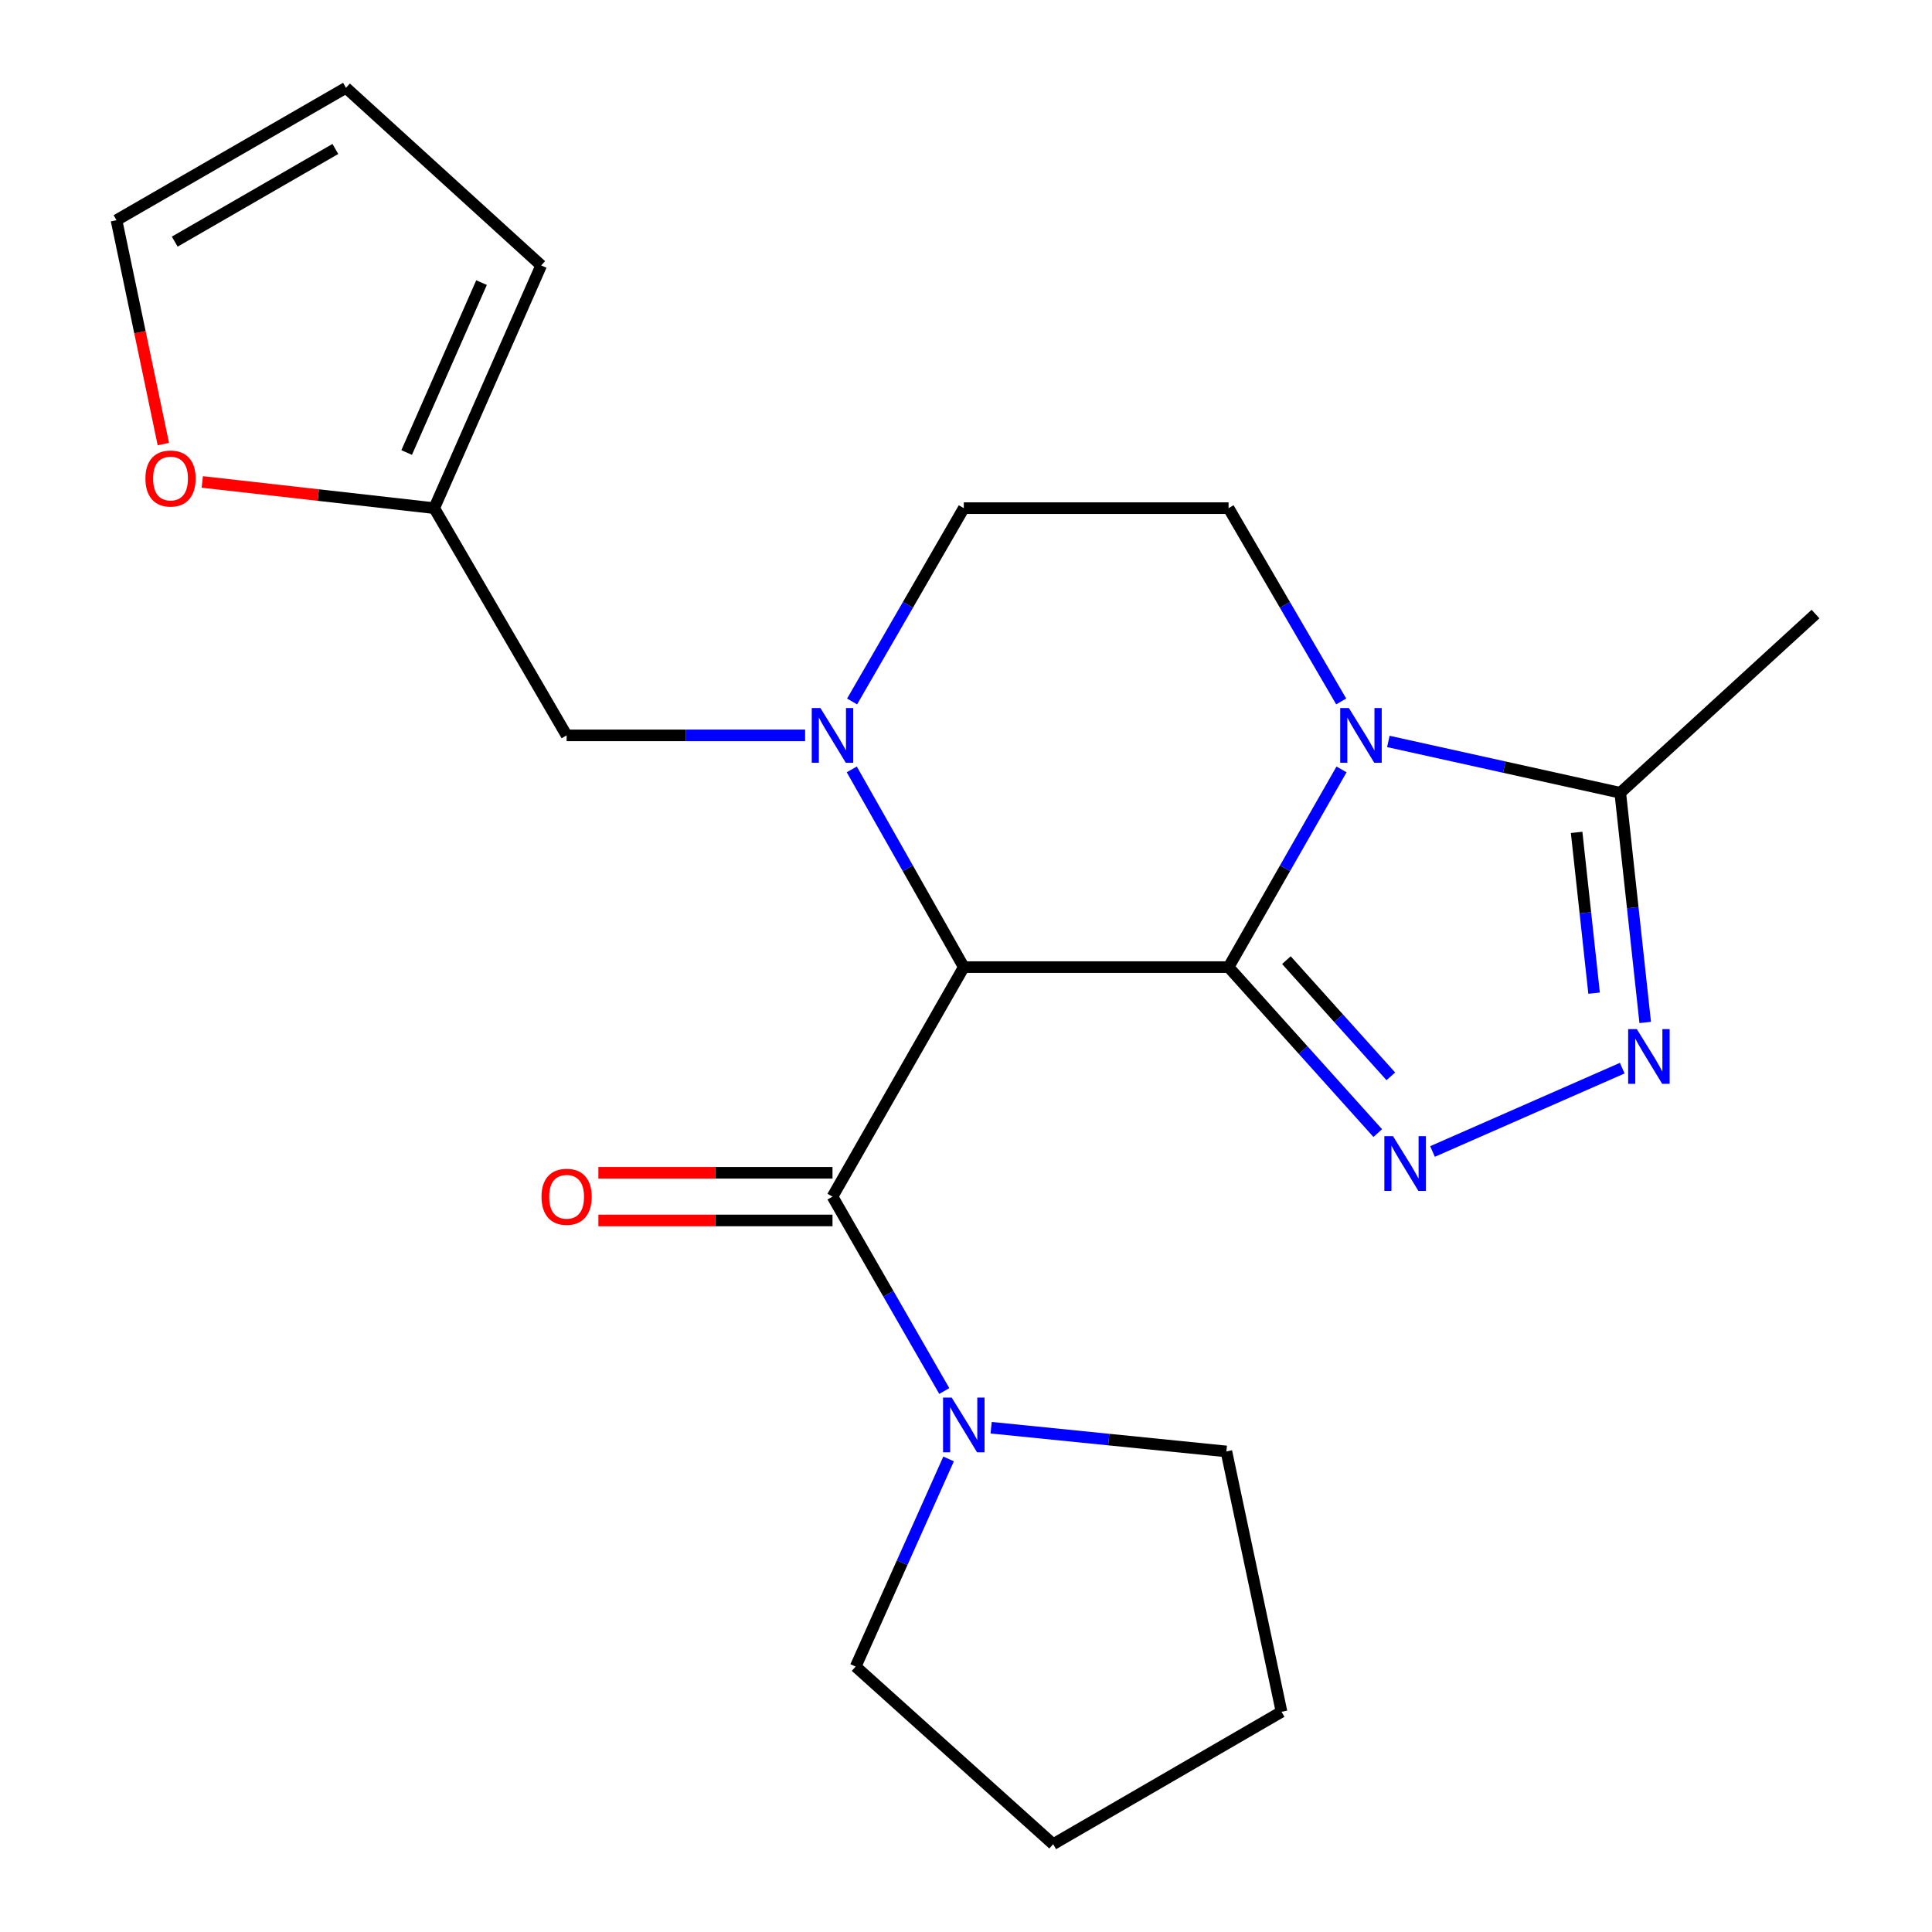 <?xml version='1.0' encoding='iso-8859-1'?>
<svg version='1.1' baseProfile='full'
              xmlns='http://www.w3.org/2000/svg'
                      xmlns:rdkit='http://www.rdkit.org/xml'
                      xmlns:xlink='http://www.w3.org/1999/xlink'
                  xml:space='preserve'
width='1000px' height='1000px' viewBox='0 0 1000 1000'>
<!-- END OF HEADER -->
<rect style='opacity:1.0;fill:#FFFFFF;stroke:none' width='1000' height='1000' x='0' y='0'> </rect>
<path class='bond-0' d='M 635.91,500.576 L 498.863,500.576' style='fill:none;fill-rule:evenodd;stroke:#000000;stroke-width:6px;stroke-linecap:butt;stroke-linejoin:miter;stroke-opacity:1' />
<path class='bond-1' d='M 635.91,500.576 L 665.141,449.41' style='fill:none;fill-rule:evenodd;stroke:#000000;stroke-width:6px;stroke-linecap:butt;stroke-linejoin:miter;stroke-opacity:1' />
<path class='bond-1' d='M 665.141,449.41 L 694.371,398.245' style='fill:none;fill-rule:evenodd;stroke:#0000FF;stroke-width:6px;stroke-linecap:butt;stroke-linejoin:miter;stroke-opacity:1' />
<path class='bond-2' d='M 635.91,500.576 L 674.516,543.531' style='fill:none;fill-rule:evenodd;stroke:#000000;stroke-width:6px;stroke-linecap:butt;stroke-linejoin:miter;stroke-opacity:1' />
<path class='bond-2' d='M 674.516,543.531 L 713.122,586.486' style='fill:none;fill-rule:evenodd;stroke:#0000FF;stroke-width:6px;stroke-linecap:butt;stroke-linejoin:miter;stroke-opacity:1' />
<path class='bond-2' d='M 665.839,496.972 L 692.863,527.041' style='fill:none;fill-rule:evenodd;stroke:#000000;stroke-width:6px;stroke-linecap:butt;stroke-linejoin:miter;stroke-opacity:1' />
<path class='bond-2' d='M 692.863,527.041 L 719.888,557.109' style='fill:none;fill-rule:evenodd;stroke:#0000FF;stroke-width:6px;stroke-linecap:butt;stroke-linejoin:miter;stroke-opacity:1' />
<path class='bond-3' d='M 498.863,500.576 L 469.87,449.407' style='fill:none;fill-rule:evenodd;stroke:#000000;stroke-width:6px;stroke-linecap:butt;stroke-linejoin:miter;stroke-opacity:1' />
<path class='bond-3' d='M 469.87,449.407 L 440.877,398.238' style='fill:none;fill-rule:evenodd;stroke:#0000FF;stroke-width:6px;stroke-linecap:butt;stroke-linejoin:miter;stroke-opacity:1' />
<path class='bond-4' d='M 498.863,500.576 L 430.901,619.368' style='fill:none;fill-rule:evenodd;stroke:#000000;stroke-width:6px;stroke-linecap:butt;stroke-linejoin:miter;stroke-opacity:1' />
<path class='bond-6' d='M 718.61,383.77 L 778.627,397.057' style='fill:none;fill-rule:evenodd;stroke:#0000FF;stroke-width:6px;stroke-linecap:butt;stroke-linejoin:miter;stroke-opacity:1' />
<path class='bond-6' d='M 778.627,397.057 L 838.644,410.344' style='fill:none;fill-rule:evenodd;stroke:#000000;stroke-width:6px;stroke-linecap:butt;stroke-linejoin:miter;stroke-opacity:1' />
<path class='bond-8' d='M 694.201,363.069 L 665.056,313.043' style='fill:none;fill-rule:evenodd;stroke:#0000FF;stroke-width:6px;stroke-linecap:butt;stroke-linejoin:miter;stroke-opacity:1' />
<path class='bond-8' d='M 665.056,313.043 L 635.91,263.017' style='fill:none;fill-rule:evenodd;stroke:#000000;stroke-width:6px;stroke-linecap:butt;stroke-linejoin:miter;stroke-opacity:1' />
<path class='bond-5' d='M 741.465,596.007 L 839.675,552.875' style='fill:none;fill-rule:evenodd;stroke:#0000FF;stroke-width:6px;stroke-linecap:butt;stroke-linejoin:miter;stroke-opacity:1' />
<path class='bond-9' d='M 416.72,380.632 L 354.999,380.632' style='fill:none;fill-rule:evenodd;stroke:#0000FF;stroke-width:6px;stroke-linecap:butt;stroke-linejoin:miter;stroke-opacity:1' />
<path class='bond-9' d='M 354.999,380.632 L 293.278,380.632' style='fill:none;fill-rule:evenodd;stroke:#000000;stroke-width:6px;stroke-linecap:butt;stroke-linejoin:miter;stroke-opacity:1' />
<path class='bond-23' d='M 441.045,363.076 L 469.954,313.047' style='fill:none;fill-rule:evenodd;stroke:#0000FF;stroke-width:6px;stroke-linecap:butt;stroke-linejoin:miter;stroke-opacity:1' />
<path class='bond-23' d='M 469.954,313.047 L 498.863,263.017' style='fill:none;fill-rule:evenodd;stroke:#000000;stroke-width:6px;stroke-linecap:butt;stroke-linejoin:miter;stroke-opacity:1' />
<path class='bond-7' d='M 430.901,619.368 L 459.83,669.679' style='fill:none;fill-rule:evenodd;stroke:#000000;stroke-width:6px;stroke-linecap:butt;stroke-linejoin:miter;stroke-opacity:1' />
<path class='bond-7' d='M 459.83,669.679 L 488.76,719.99' style='fill:none;fill-rule:evenodd;stroke:#0000FF;stroke-width:6px;stroke-linecap:butt;stroke-linejoin:miter;stroke-opacity:1' />
<path class='bond-13' d='M 430.901,607.034 L 370.309,607.034' style='fill:none;fill-rule:evenodd;stroke:#000000;stroke-width:6px;stroke-linecap:butt;stroke-linejoin:miter;stroke-opacity:1' />
<path class='bond-13' d='M 370.309,607.034 L 309.718,607.034' style='fill:none;fill-rule:evenodd;stroke:#FF0000;stroke-width:6px;stroke-linecap:butt;stroke-linejoin:miter;stroke-opacity:1' />
<path class='bond-13' d='M 430.901,631.703 L 370.309,631.703' style='fill:none;fill-rule:evenodd;stroke:#000000;stroke-width:6px;stroke-linecap:butt;stroke-linejoin:miter;stroke-opacity:1' />
<path class='bond-13' d='M 370.309,631.703 L 309.718,631.703' style='fill:none;fill-rule:evenodd;stroke:#FF0000;stroke-width:6px;stroke-linecap:butt;stroke-linejoin:miter;stroke-opacity:1' />
<path class='bond-22' d='M 851.561,529.224 L 845.103,469.784' style='fill:none;fill-rule:evenodd;stroke:#0000FF;stroke-width:6px;stroke-linecap:butt;stroke-linejoin:miter;stroke-opacity:1' />
<path class='bond-22' d='M 845.103,469.784 L 838.644,410.344' style='fill:none;fill-rule:evenodd;stroke:#000000;stroke-width:6px;stroke-linecap:butt;stroke-linejoin:miter;stroke-opacity:1' />
<path class='bond-22' d='M 825.1,514.056 L 820.579,472.448' style='fill:none;fill-rule:evenodd;stroke:#0000FF;stroke-width:6px;stroke-linecap:butt;stroke-linejoin:miter;stroke-opacity:1' />
<path class='bond-22' d='M 820.579,472.448 L 816.058,430.84' style='fill:none;fill-rule:evenodd;stroke:#000000;stroke-width:6px;stroke-linecap:butt;stroke-linejoin:miter;stroke-opacity:1' />
<path class='bond-19' d='M 838.644,410.344 L 939.703,317.836' style='fill:none;fill-rule:evenodd;stroke:#000000;stroke-width:6px;stroke-linecap:butt;stroke-linejoin:miter;stroke-opacity:1' />
<path class='bond-17' d='M 490.992,755.143 L 466.942,808.879' style='fill:none;fill-rule:evenodd;stroke:#0000FF;stroke-width:6px;stroke-linecap:butt;stroke-linejoin:miter;stroke-opacity:1' />
<path class='bond-17' d='M 466.942,808.879 L 442.892,862.614' style='fill:none;fill-rule:evenodd;stroke:#000000;stroke-width:6px;stroke-linecap:butt;stroke-linejoin:miter;stroke-opacity:1' />
<path class='bond-18' d='M 513.017,738.985 L 573.895,745.124' style='fill:none;fill-rule:evenodd;stroke:#0000FF;stroke-width:6px;stroke-linecap:butt;stroke-linejoin:miter;stroke-opacity:1' />
<path class='bond-18' d='M 573.895,745.124 L 634.773,751.263' style='fill:none;fill-rule:evenodd;stroke:#000000;stroke-width:6px;stroke-linecap:butt;stroke-linejoin:miter;stroke-opacity:1' />
<path class='bond-10' d='M 635.91,263.017 L 498.863,263.017' style='fill:none;fill-rule:evenodd;stroke:#000000;stroke-width:6px;stroke-linecap:butt;stroke-linejoin:miter;stroke-opacity:1' />
<path class='bond-11' d='M 293.278,380.632 L 224.754,263.017' style='fill:none;fill-rule:evenodd;stroke:#000000;stroke-width:6px;stroke-linecap:butt;stroke-linejoin:miter;stroke-opacity:1' />
<path class='bond-12' d='M 224.754,263.017 L 164.728,256.237' style='fill:none;fill-rule:evenodd;stroke:#000000;stroke-width:6px;stroke-linecap:butt;stroke-linejoin:miter;stroke-opacity:1' />
<path class='bond-12' d='M 164.728,256.237 L 104.702,249.456' style='fill:none;fill-rule:evenodd;stroke:#FF0000;stroke-width:6px;stroke-linecap:butt;stroke-linejoin:miter;stroke-opacity:1' />
<path class='bond-14' d='M 224.754,263.017 L 280.121,137.386' style='fill:none;fill-rule:evenodd;stroke:#000000;stroke-width:6px;stroke-linecap:butt;stroke-linejoin:miter;stroke-opacity:1' />
<path class='bond-14' d='M 210.485,234.224 L 249.242,146.282' style='fill:none;fill-rule:evenodd;stroke:#000000;stroke-width:6px;stroke-linecap:butt;stroke-linejoin:miter;stroke-opacity:1' />
<path class='bond-15' d='M 84.556,229.867 L 72.426,171.922' style='fill:none;fill-rule:evenodd;stroke:#FF0000;stroke-width:6px;stroke-linecap:butt;stroke-linejoin:miter;stroke-opacity:1' />
<path class='bond-15' d='M 72.426,171.922 L 60.297,113.978' style='fill:none;fill-rule:evenodd;stroke:#000000;stroke-width:6px;stroke-linecap:butt;stroke-linejoin:miter;stroke-opacity:1' />
<path class='bond-16' d='M 280.121,137.386 L 179.076,45.455' style='fill:none;fill-rule:evenodd;stroke:#000000;stroke-width:6px;stroke-linecap:butt;stroke-linejoin:miter;stroke-opacity:1' />
<path class='bond-25' d='M 60.297,113.978 L 179.076,45.455' style='fill:none;fill-rule:evenodd;stroke:#000000;stroke-width:6px;stroke-linecap:butt;stroke-linejoin:miter;stroke-opacity:1' />
<path class='bond-25' d='M 90.441,125.067 L 173.586,77.101' style='fill:none;fill-rule:evenodd;stroke:#000000;stroke-width:6px;stroke-linecap:butt;stroke-linejoin:miter;stroke-opacity:1' />
<path class='bond-21' d='M 442.892,862.614 L 545.116,954.545' style='fill:none;fill-rule:evenodd;stroke:#000000;stroke-width:6px;stroke-linecap:butt;stroke-linejoin:miter;stroke-opacity:1' />
<path class='bond-20' d='M 634.773,751.263 L 663.32,886.022' style='fill:none;fill-rule:evenodd;stroke:#000000;stroke-width:6px;stroke-linecap:butt;stroke-linejoin:miter;stroke-opacity:1' />
<path class='bond-24' d='M 663.32,886.022 L 545.116,954.545' style='fill:none;fill-rule:evenodd;stroke:#000000;stroke-width:6px;stroke-linecap:butt;stroke-linejoin:miter;stroke-opacity:1' />
<path  class='atom-2' d='M 698.174 366.472
L 707.454 381.472
Q 708.374 382.952, 709.854 385.632
Q 711.334 388.312, 711.414 388.472
L 711.414 366.472
L 715.174 366.472
L 715.174 394.792
L 711.294 394.792
L 701.334 378.392
Q 700.174 376.472, 698.934 374.272
Q 697.734 372.072, 697.374 371.392
L 697.374 394.792
L 693.694 394.792
L 693.694 366.472
L 698.174 366.472
' fill='#0000FF'/>
<path  class='atom-3' d='M 721.02 588.077
L 730.3 603.077
Q 731.22 604.557, 732.7 607.237
Q 734.18 609.917, 734.26 610.077
L 734.26 588.077
L 738.02 588.077
L 738.02 616.397
L 734.14 616.397
L 724.18 599.997
Q 723.02 598.077, 721.78 595.877
Q 720.58 593.677, 720.22 592.997
L 720.22 616.397
L 716.54 616.397
L 716.54 588.077
L 721.02 588.077
' fill='#0000FF'/>
<path  class='atom-4' d='M 424.641 366.472
L 433.921 381.472
Q 434.841 382.952, 436.321 385.632
Q 437.801 388.312, 437.881 388.472
L 437.881 366.472
L 441.641 366.472
L 441.641 394.792
L 437.761 394.792
L 427.801 378.392
Q 426.641 376.472, 425.401 374.272
Q 424.201 372.072, 423.841 371.392
L 423.841 394.792
L 420.161 394.792
L 420.161 366.472
L 424.641 366.472
' fill='#0000FF'/>
<path  class='atom-6' d='M 847.213 532.655
L 856.493 547.655
Q 857.413 549.135, 858.893 551.815
Q 860.373 554.495, 860.453 554.655
L 860.453 532.655
L 864.213 532.655
L 864.213 560.975
L 860.333 560.975
L 850.373 544.575
Q 849.213 542.655, 847.973 540.455
Q 846.773 538.255, 846.413 537.575
L 846.413 560.975
L 842.733 560.975
L 842.733 532.655
L 847.213 532.655
' fill='#0000FF'/>
<path  class='atom-8' d='M 492.603 723.398
L 501.883 738.398
Q 502.803 739.878, 504.283 742.558
Q 505.763 745.238, 505.843 745.398
L 505.843 723.398
L 509.603 723.398
L 509.603 751.718
L 505.723 751.718
L 495.763 735.318
Q 494.603 733.398, 493.363 731.198
Q 492.163 728.998, 491.803 728.318
L 491.803 751.718
L 488.123 751.718
L 488.123 723.398
L 492.603 723.398
' fill='#0000FF'/>
<path  class='atom-13' d='M 75.268 247.68
Q 75.268 240.88, 78.628 237.08
Q 81.988 233.28, 88.268 233.28
Q 94.548 233.28, 97.908 237.08
Q 101.268 240.88, 101.268 247.68
Q 101.268 254.56, 97.868 258.48
Q 94.468 262.36, 88.268 262.36
Q 82.028 262.36, 78.628 258.48
Q 75.268 254.6, 75.268 247.68
M 88.268 259.16
Q 92.588 259.16, 94.908 256.28
Q 97.268 253.36, 97.268 247.68
Q 97.268 242.12, 94.908 239.32
Q 92.588 236.48, 88.268 236.48
Q 83.948 236.48, 81.588 239.28
Q 79.268 242.08, 79.268 247.68
Q 79.268 253.4, 81.588 256.28
Q 83.948 259.16, 88.268 259.16
' fill='#FF0000'/>
<path  class='atom-14' d='M 280.278 619.448
Q 280.278 612.648, 283.638 608.848
Q 286.998 605.048, 293.278 605.048
Q 299.558 605.048, 302.918 608.848
Q 306.278 612.648, 306.278 619.448
Q 306.278 626.328, 302.878 630.248
Q 299.478 634.128, 293.278 634.128
Q 287.038 634.128, 283.638 630.248
Q 280.278 626.368, 280.278 619.448
M 293.278 630.928
Q 297.598 630.928, 299.918 628.048
Q 302.278 625.128, 302.278 619.448
Q 302.278 613.888, 299.918 611.088
Q 297.598 608.248, 293.278 608.248
Q 288.958 608.248, 286.598 611.048
Q 284.278 613.848, 284.278 619.448
Q 284.278 625.168, 286.598 628.048
Q 288.958 630.928, 293.278 630.928
' fill='#FF0000'/>
</svg>
